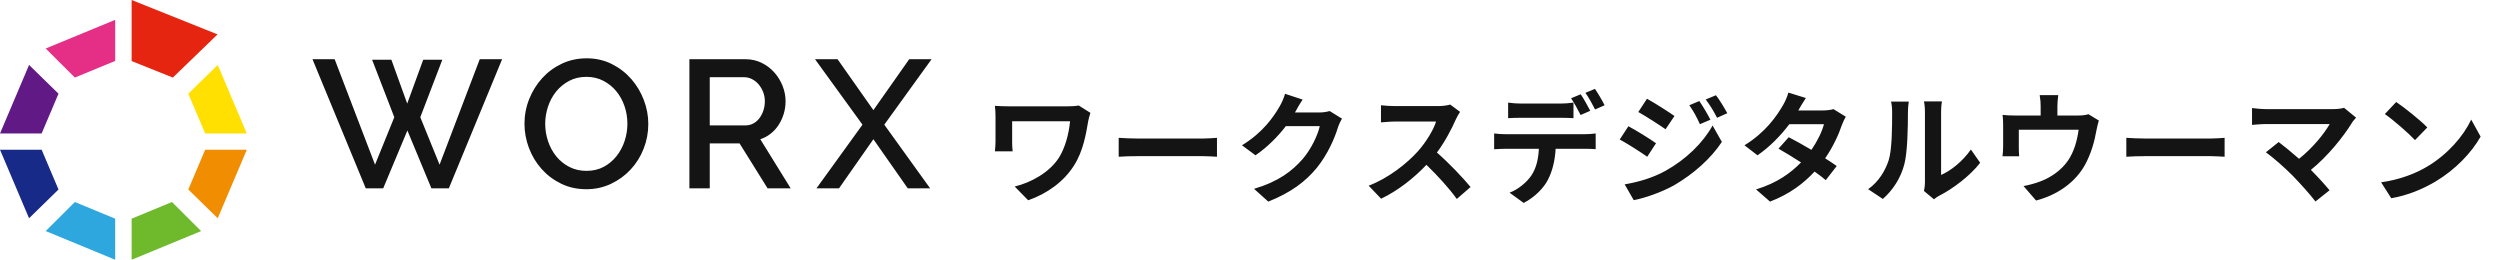 <svg width="385" height="40" viewBox="0 0 385 40" xmlns="http://www.w3.org/2000/svg"><g fill="none" fill-rule="evenodd"><polygon fill="#E62511" points="20.271 0 20.271 9.403 26.62 11.944 33.503 5.297 31.567 4.522"/><polygon fill="#FFE000" points="28.999 14.428 31.596 20.556 38.008 20.556 33.534 10"/><polygon fill="#F08D00" points="31.598 23.056 28.999 29.183 33.53 33.611 38.008 23.056"/><polygon fill="#182A87" points="0 23.056 4.474 33.611 9.009 29.183 6.412 23.056"/><polygon fill="#601985" points="0 20.556 6.41 20.556 9.009 14.428 4.478 10"/><polygon fill="#6EB92C" points="20.271 33.674 20.271 40 30.969 35.586 26.481 31.111"/><polygon fill="#2EA7DF" points="7.039 35.582 17.737 40 17.737 33.676 11.527 31.111"/><polygon fill="#E52F86" points="11.527 11.944 17.737 9.382 17.737 3.056 7.039 7.47"/><path d="M59.014 29 62.738 20.096 66.434 29 69.122 29 77.326 9.12 73.882 9.12 67.694 25.36 64.726 18.052 68.114 9.204 65.174 9.204 62.71 15.952 60.274 9.204 57.306 9.204 60.722 18.052 57.754 25.36 51.538 9.12 48.122 9.12 56.326 29 59.014 29ZM90.29 29.14C91.653 29.14 92.917 28.865 94.084 28.314 95.251 27.763 96.263 27.026 97.122 26.102 97.981 25.178 98.648 24.109 99.124 22.896 99.6 21.683 99.838 20.413 99.838 19.088 99.838 17.837 99.609 16.61 99.152 15.406 98.695 14.202 98.051 13.124 97.22 12.172 96.389 11.22 95.391 10.45 94.224 9.862 93.057 9.274 91.765 8.98 90.346 8.98 88.965 8.98 87.691 9.255 86.524 9.806 85.357 10.357 84.349 11.099 83.5 12.032 82.651 12.965 81.983 14.039 81.498 15.252 81.013 16.465 80.77 17.735 80.77 19.06 80.77 20.329 80.999 21.571 81.456 22.784 81.913 23.997 82.562 25.075 83.402 26.018 84.242 26.961 85.245 27.717 86.412 28.286 87.579 28.855 88.871 29.14 90.29 29.14ZM90.318 26.312C89.347 26.312 88.47 26.111 87.686 25.71 86.902 25.309 86.235 24.772 85.684 24.1 85.133 23.428 84.709 22.653 84.41 21.776 84.111 20.899 83.962 19.993 83.962 19.06 83.962 18.164 84.107 17.282 84.396 16.414 84.685 15.546 85.101 14.776 85.642 14.104 86.183 13.432 86.846 12.886 87.63 12.466 88.414 12.046 89.31 11.836 90.318 11.836 91.27 11.836 92.133 12.037 92.908 12.438 93.683 12.839 94.345 13.371 94.896 14.034 95.447 14.697 95.871 15.462 96.17 16.33 96.469 17.198 96.618 18.108 96.618 19.06 96.618 19.956 96.478 20.833 96.198 21.692 95.918 22.551 95.507 23.325 94.966 24.016 94.425 24.707 93.767 25.262 92.992 25.682 92.217 26.102 91.326 26.312 90.318 26.312ZM109.302 29 109.302 22.084 113.894 22.084 118.206 29 121.762 29 117.086 21.44C117.665 21.253 118.197 20.969 118.682 20.586 119.167 20.203 119.578 19.751 119.914 19.228 120.25 18.705 120.511 18.136 120.698 17.52 120.885 16.904 120.978 16.26 120.978 15.588 120.978 14.785 120.824 13.997 120.516 13.222 120.208 12.447 119.783 11.757 119.242 11.15 118.701 10.543 118.052 10.053 117.296 9.68 116.54 9.307 115.714 9.12 114.818 9.12L114.818 9.12 106.166 9.12 106.166 29 109.302 29ZM114.79 19.312 109.302 19.312 109.302 11.892 114.622 11.892C115.033 11.892 115.429 11.99 115.812 12.186 116.195 12.382 116.531 12.648 116.82 12.984 117.109 13.32 117.343 13.712 117.52 14.16 117.697 14.608 117.786 15.084 117.786 15.588 117.786 16.092 117.711 16.568 117.562 17.016 117.413 17.464 117.207 17.861 116.946 18.206 116.685 18.551 116.372 18.822 116.008 19.018 115.644 19.214 115.238 19.312 114.79 19.312L114.79 19.312ZM129.21 29 134.502 21.44 139.794 29 143.238 29 136.182 19.2 143.462 9.12 140.018 9.12 134.502 16.96 128.986 9.12 125.514 9.12 132.822 19.2 125.738 29 129.21 29ZM158.341 30.843C161.313 29.803 163.839 27.946 165.38 25.513 166.829 23.266 167.256 20.573 167.59 18.623 167.646 18.363 167.813 17.657 167.924 17.379L166.123 16.246C165.64 16.339 164.99 16.376 164.359 16.376L155.481 16.376C154.627 16.376 153.81 16.339 153.216 16.301 153.271 16.803 153.309 17.36 153.309 17.861L153.309 21.78C153.309 22.263 153.271 22.727 153.216 23.303L155.946 23.303C155.88 22.775 155.872 22.202 155.872 21.886L155.871 18.679 164.786 18.679C164.6 20.684 164.024 22.746 163.096 24.25 161.629 26.571 158.769 28.113 156.261 28.726L158.341 30.843ZM187.414 24.139 187.414 21.223C186.931 21.26 186.095 21.334 185.241 21.334L175.268 21.334C174.303 21.334 172.947 21.279 172.278 21.223L172.278 24.139C172.965 24.083 174.21 24.046 175.268 24.046L185.241 24.046C186.021 24.046 186.968 24.12 187.414 24.139ZM195.315 31.047C198.806 29.654 201.054 27.964 202.818 25.81 204.489 23.73 205.548 21.26 206.049 19.607 206.198 19.143 206.458 18.623 206.662 18.27L204.768 17.1C204.341 17.23 203.728 17.323 203.152 17.323L199.419 17.323 199.475 17.23C199.698 16.821 200.162 15.986 200.608 15.336L197.896 14.444C197.729 15.076 197.339 15.93 197.061 16.394 196.132 17.991 194.516 20.387 191.266 22.374L193.346 23.916C195.166 22.671 196.782 21.037 198.026 19.421L203.245 19.421C202.948 20.814 201.871 23.043 200.608 24.491 198.992 26.33 196.931 27.946 193.124 29.079L195.315 31.047ZM224.35 30.639 226.468 28.8C225.372 27.463 223.125 25.086 221.286 23.489 222.53 21.817 223.57 19.83 224.202 18.381 224.369 18.01 224.703 17.434 224.852 17.23L223.329 16.097C222.958 16.227 222.215 16.339 221.398 16.339L214.86 16.339C214.303 16.339 213.17 16.283 212.669 16.209L212.669 18.846C213.059 18.827 214.08 18.716 214.86 18.716L221.156 18.716C220.748 20.034 219.615 21.873 218.389 23.266 216.643 25.216 213.765 27.463 210.775 28.596L212.688 30.601C215.232 29.394 217.702 27.463 219.67 25.383 221.416 27.073 223.143 28.967 224.35 30.639ZM245.642 16.859 247.109 16.209C246.793 15.559 246.106 14.389 245.623 13.683L244.156 14.296C244.657 15.001 245.252 16.079 245.642 16.859ZM243.413 17.713 244.899 17.063C244.546 16.376 243.896 15.206 243.432 14.519L241.946 15.131C242.447 15.856 243.023 16.951 243.413 17.713ZM242.317 18.196 242.317 15.8C241.686 15.893 240.943 15.949 240.312 15.949L234.239 15.949C233.607 15.949 232.846 15.893 232.252 15.8L232.252 18.196C232.809 18.159 233.607 18.14 234.239 18.14L240.312 18.14C240.962 18.14 241.686 18.159 242.317 18.196ZM234.647 31.251C236.3 30.416 237.73 28.967 238.38 27.686 239.049 26.386 239.457 24.826 239.569 22.913L244.044 22.913C244.564 22.913 245.27 22.931 245.734 22.969L245.734 20.554C245.252 20.629 244.434 20.666 244.044 20.666L231.88 20.666C231.304 20.666 230.654 20.629 230.097 20.554L230.097 22.987C230.617 22.95 231.342 22.913 231.88 22.913L236.987 22.913C236.913 24.473 236.597 25.866 235.836 27.017 235.093 28.113 233.793 29.171 232.474 29.673L234.647 31.251ZM264.426 18.14 266.004 17.434C265.558 16.617 264.834 15.41 264.258 14.667L262.68 15.317C263.367 16.246 263.831 16.97 264.426 18.14ZM256.496 19.904 257.87 17.861C256.904 17.193 254.861 15.874 253.636 15.206L252.298 17.249C253.524 17.936 255.456 19.18 256.496 19.904ZM261.788 19.124 263.404 18.437C262.977 17.583 262.234 16.339 261.696 15.559L260.154 16.209C260.823 17.156 261.25 17.954 261.788 19.124ZM251.593 30.824C253.227 30.527 255.901 29.599 257.796 28.54 260.823 26.776 263.46 24.436 265.168 21.854L263.738 19.329C262.271 21.984 259.671 24.529 256.514 26.293 254.508 27.407 252.28 28.039 250.2 28.391L251.593 30.824ZM253.673 24.139 255.028 22.059C254.081 21.39 252.038 20.109 250.776 19.44L249.438 21.483C250.683 22.151 252.614 23.396 253.673 24.139ZM272.587 31.047C275.595 29.896 277.787 28.224 279.44 26.423 280.127 26.906 280.721 27.351 281.167 27.741L282.857 25.569C282.392 25.234 281.761 24.807 281.074 24.38 282.3 22.597 283.154 20.721 283.637 19.291 283.804 18.827 284.045 18.326 284.25 17.973L282.355 16.803C281.947 16.933 281.315 17.007 280.74 17.007L276.932 17.007 276.951 16.989C277.174 16.599 277.657 15.744 278.102 15.094L275.41 14.259C275.242 14.909 274.852 15.763 274.574 16.209 273.645 17.824 271.918 20.369 268.65 22.374L270.655 23.916C272.531 22.634 274.258 20.851 275.558 19.124L280.888 19.124C280.61 20.239 279.867 21.761 278.957 23.08 277.712 22.337 276.45 21.631 275.465 21.13L273.887 22.894C274.834 23.433 276.097 24.194 277.36 25.011 275.818 26.59 273.72 28.169 270.432 29.171L272.587 31.047ZM297.833 30.694C298.075 30.509 298.261 30.341 298.651 30.137 300.731 29.079 303.405 27.073 304.946 25.067L303.516 23.024C302.272 24.826 300.433 26.293 298.929 26.943L298.929 17.23C298.929 16.394 299.041 15.67 299.059 15.614L296.292 15.614C296.311 15.67 296.441 16.376 296.441 17.211L296.441 28.039C296.441 28.54 296.366 29.06 296.292 29.413L297.833 30.694ZM289.959 30.639C291.556 29.227 292.708 27.407 293.265 25.309 293.766 23.433 293.822 19.514 293.822 17.323 293.822 16.561 293.933 15.726 293.952 15.651L291.222 15.651C291.333 16.097 291.389 16.599 291.389 17.341 291.389 19.589 291.371 23.099 290.851 24.696 290.331 26.274 289.328 27.983 287.693 29.134L289.959 30.639ZM313.553 30.88C316.859 30.026 319.645 28.057 321.13 25.309 322.04 23.619 322.542 21.836 322.857 20.053 322.932 19.681 323.08 18.976 323.229 18.567L321.613 17.583C321.297 17.694 320.852 17.787 320.072 17.787L316.84 17.787 316.84 16.357C316.84 15.837 316.877 15.447 316.97 14.649L314.11 14.649C314.24 15.447 314.259 15.837 314.259 16.357L314.259 17.787 310.285 17.787C309.579 17.787 309.04 17.769 308.39 17.694 308.465 18.14 308.483 18.883 308.483 19.291L308.483 22.504C308.483 23.006 308.446 23.6 308.39 24.064L310.953 24.064C310.916 23.693 310.897 23.117 310.897 22.69L310.897 19.979 320.109 19.979C319.886 21.631 319.403 23.396 318.456 24.751 317.416 26.256 315.782 27.351 314.24 27.927 313.479 28.224 312.457 28.503 311.622 28.651L313.553 30.88ZM342.589 24.139 342.589 21.223C342.106 21.26 341.27 21.334 340.416 21.334L330.443 21.334C329.477 21.334 328.121 21.279 327.453 21.223L327.453 24.139C328.14 24.083 329.384 24.046 330.443 24.046L340.416 24.046C341.196 24.046 342.143 24.12 342.589 24.139ZM356.581 31.029 358.754 29.301C358.03 28.429 356.934 27.221 355.875 26.163 358.494 24.046 360.871 21.074 362.208 18.901 362.338 18.66 362.58 18.419 362.84 18.121L360.983 16.599C360.593 16.729 359.961 16.803 359.255 16.803L348.948 16.803C348.317 16.803 347.295 16.71 346.813 16.636L346.813 19.236C347.203 19.199 348.205 19.106 348.948 19.106L358.773 19.106C357.9 20.629 356.154 22.783 354.055 24.454 352.885 23.433 351.66 22.43 350.917 21.873L348.948 23.451C350.063 24.25 351.957 25.921 353.034 27.017 354.241 28.261 355.801 29.989 356.581 31.029ZM371.911 21.576 373.805 19.626C372.728 18.511 370.314 16.58 369.014 15.707L367.268 17.564C368.624 18.511 370.945 20.536 371.911 21.576ZM368.252 30.527C370.871 30.081 373.266 29.041 375.142 27.909 378.132 26.107 380.602 23.544 382.014 21.037L380.565 18.419C379.395 20.926 376.962 23.767 373.805 25.643 372.004 26.72 369.589 27.667 366.692 28.076L368.252 30.527Z" fill="#141414" fill-rule="nonzero"/></g></svg>